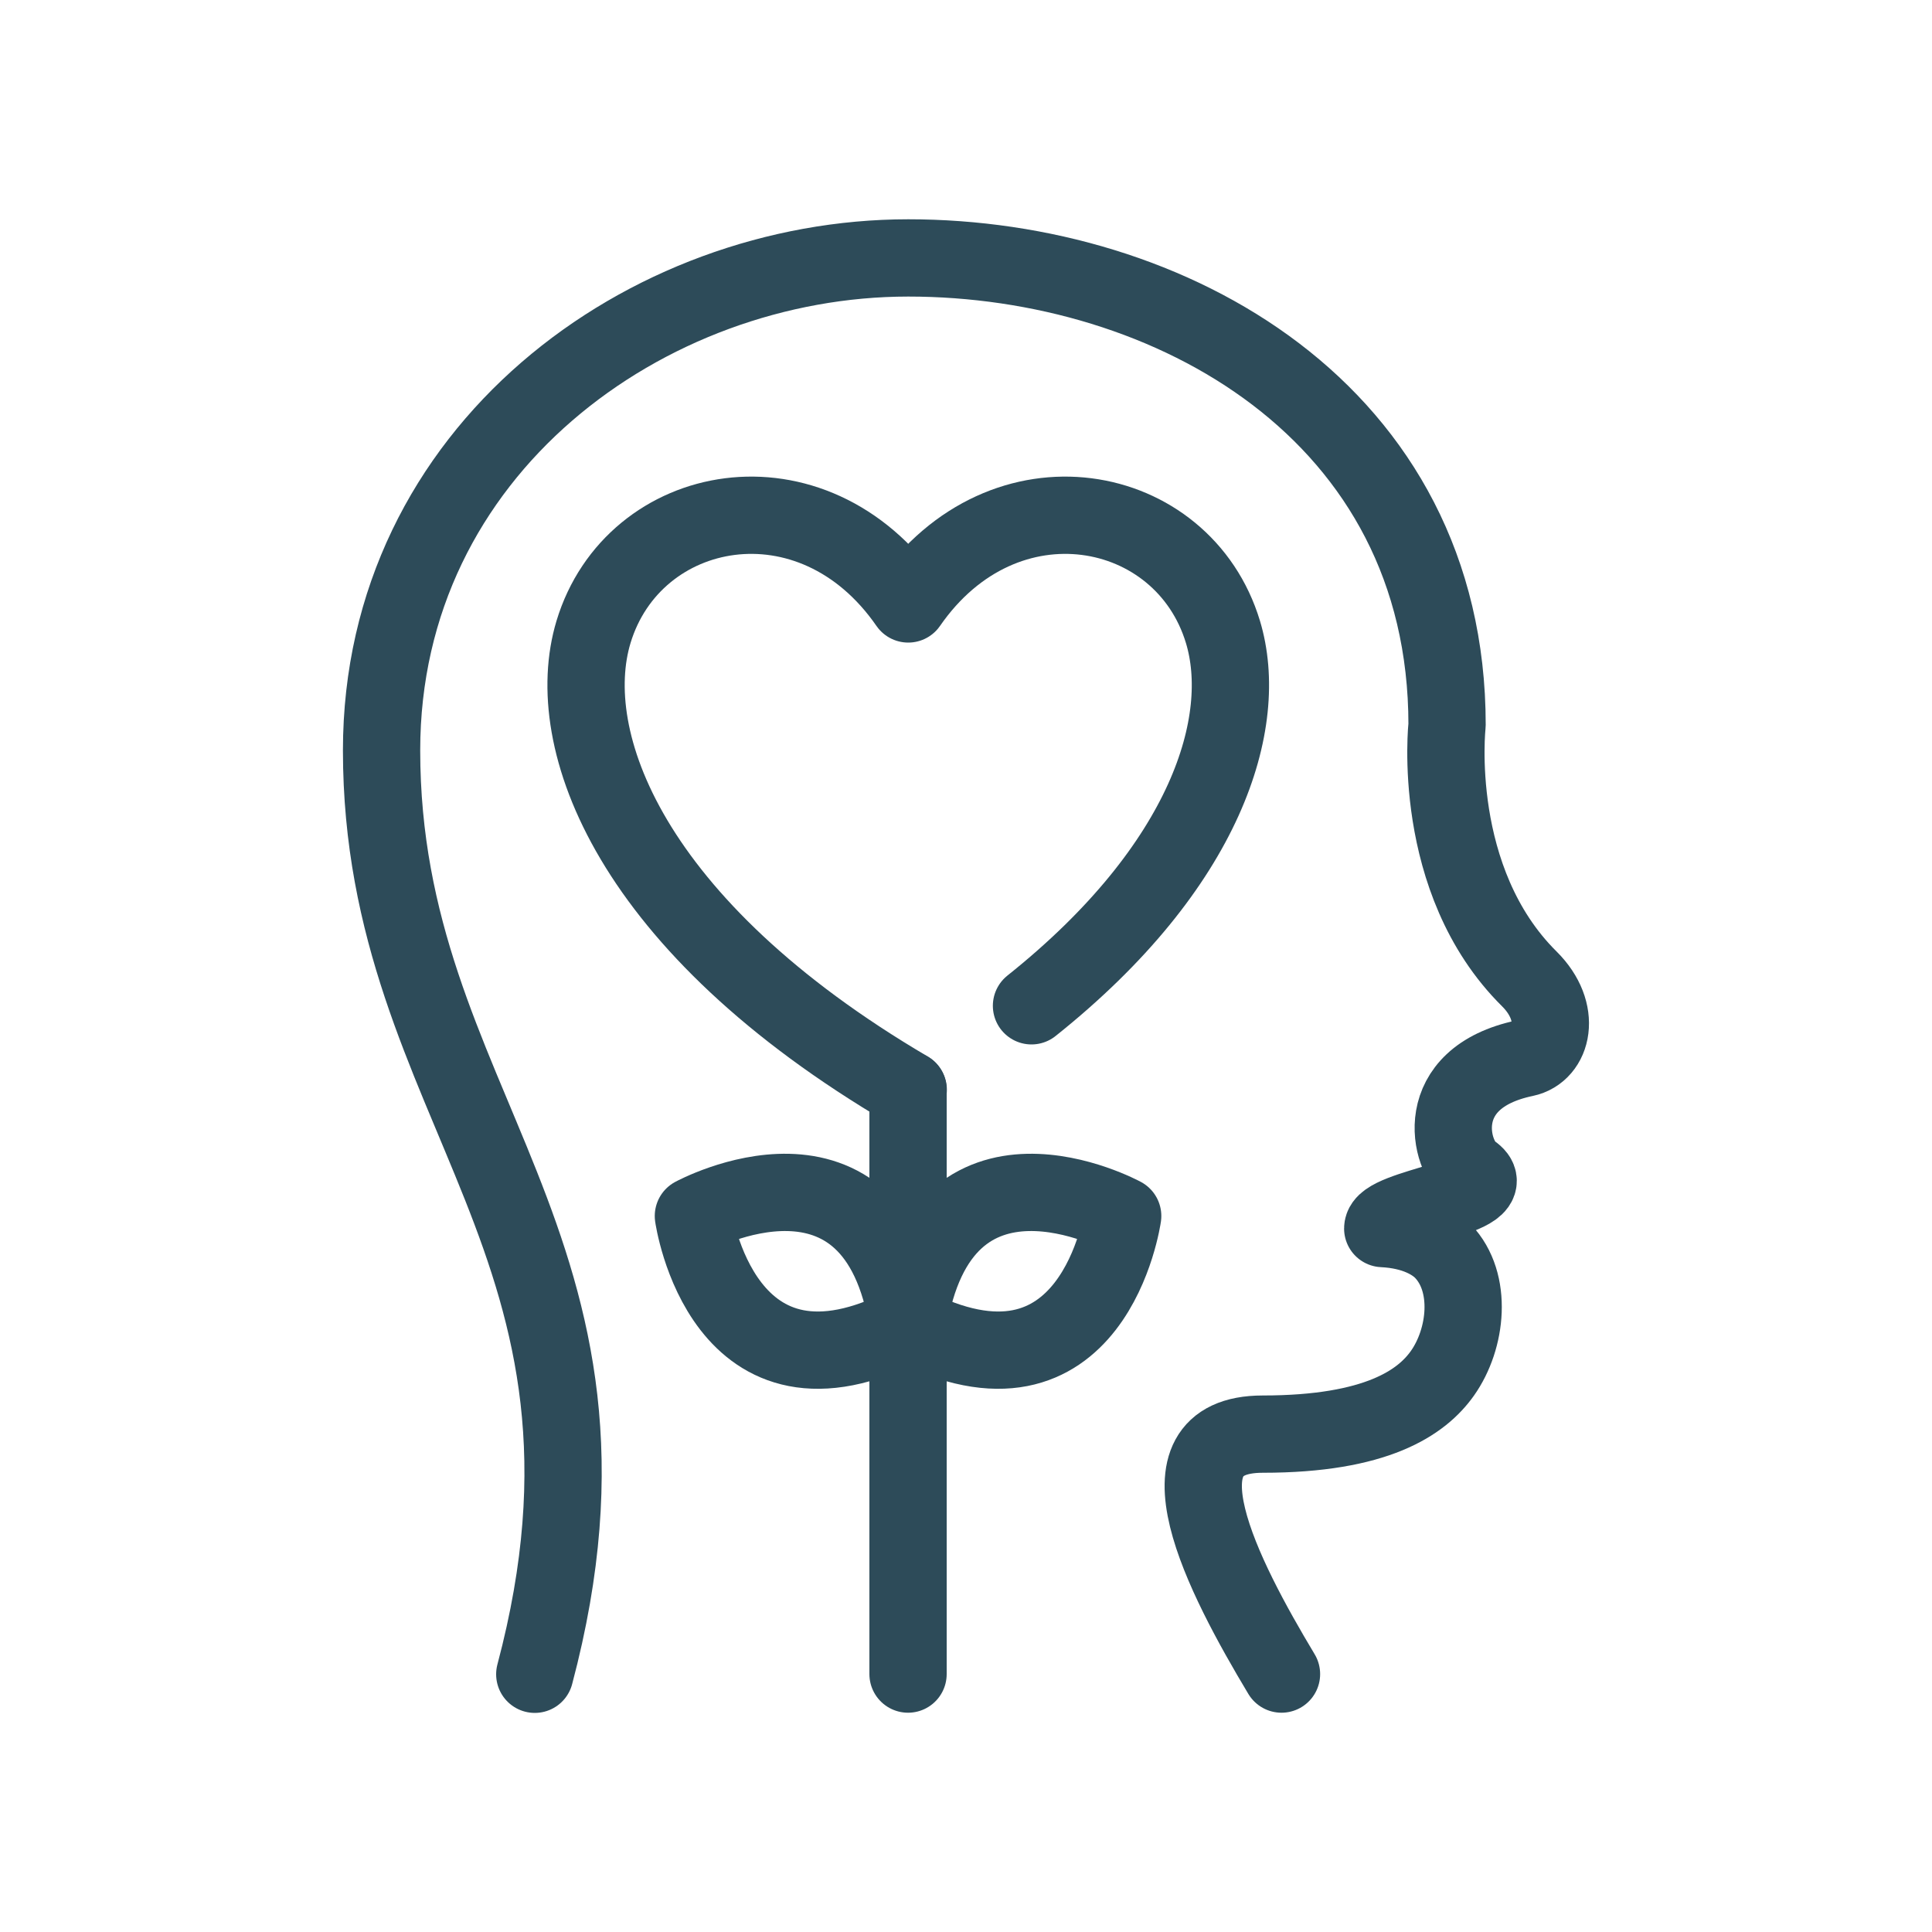 <?xml version="1.0" encoding="utf-8"?>
<!-- Generator: Adobe Illustrator 27.0.0, SVG Export Plug-In . SVG Version: 6.00 Build 0)  -->
<svg version="1.1" id="Layer_1" xmlns="http://www.w3.org/2000/svg" xmlns:xlink="http://www.w3.org/1999/xlink" x="0px" y="0px"
	 viewBox="0 0 100 100" style="enable-background:new 0 0 100 100;" xml:space="preserve">
<style type="text/css">
	.st0{fill:none;stroke:#2D4B59;stroke-width:4;stroke-linecap:round;stroke-linejoin:round;stroke-miterlimit:10;}
</style>
<g>
	<line class="st0" x1="47" y1="56.41" x2="47" y2="86.65"/>
	<path class="st0" d="M47,68.54c9.62,5.01,11.11-5.6,11.11-5.6S48.7,57.82,47,68.54z"/>
	<path class="st0" d="M47,68.54c-9.62,5.01-11.11-5.6-11.11-5.6S45.31,57.82,47,68.54z"/>
	<path class="st0" d="M66.33,86.65c-3.01-5.02-6.87-12.42-0.97-12.42s8.23-1.64,9.3-3.15c1.26-1.78,1.58-4.7,0.03-6.32
		c-0.47-0.49-1.46-1.09-3.12-1.17c0-1.12,6.47-1.64,4.6-2.92c-1.15-0.78-2.17-4.87,2.75-5.9c1.44-0.3,1.97-2.38,0.24-4.1
		C74,45.56,74.9,37.52,74.9,37.52c0-16.19-14.34-24.17-27.89-24.17S19.75,23.3,19.75,38.84c0,18.53,13.83,25.61,7.93,47.82"/>
	<path class="st0" d="M53.39,52.06c9.1-7.26,11.31-14.71,9.91-19.35c-2.06-6.82-11.33-8.62-16.29-1.45
		c-4.96-7.17-14.23-5.37-16.29,1.45c-1.68,5.57,1.84,15.21,16.29,23.7"/>
</g>
</svg>
